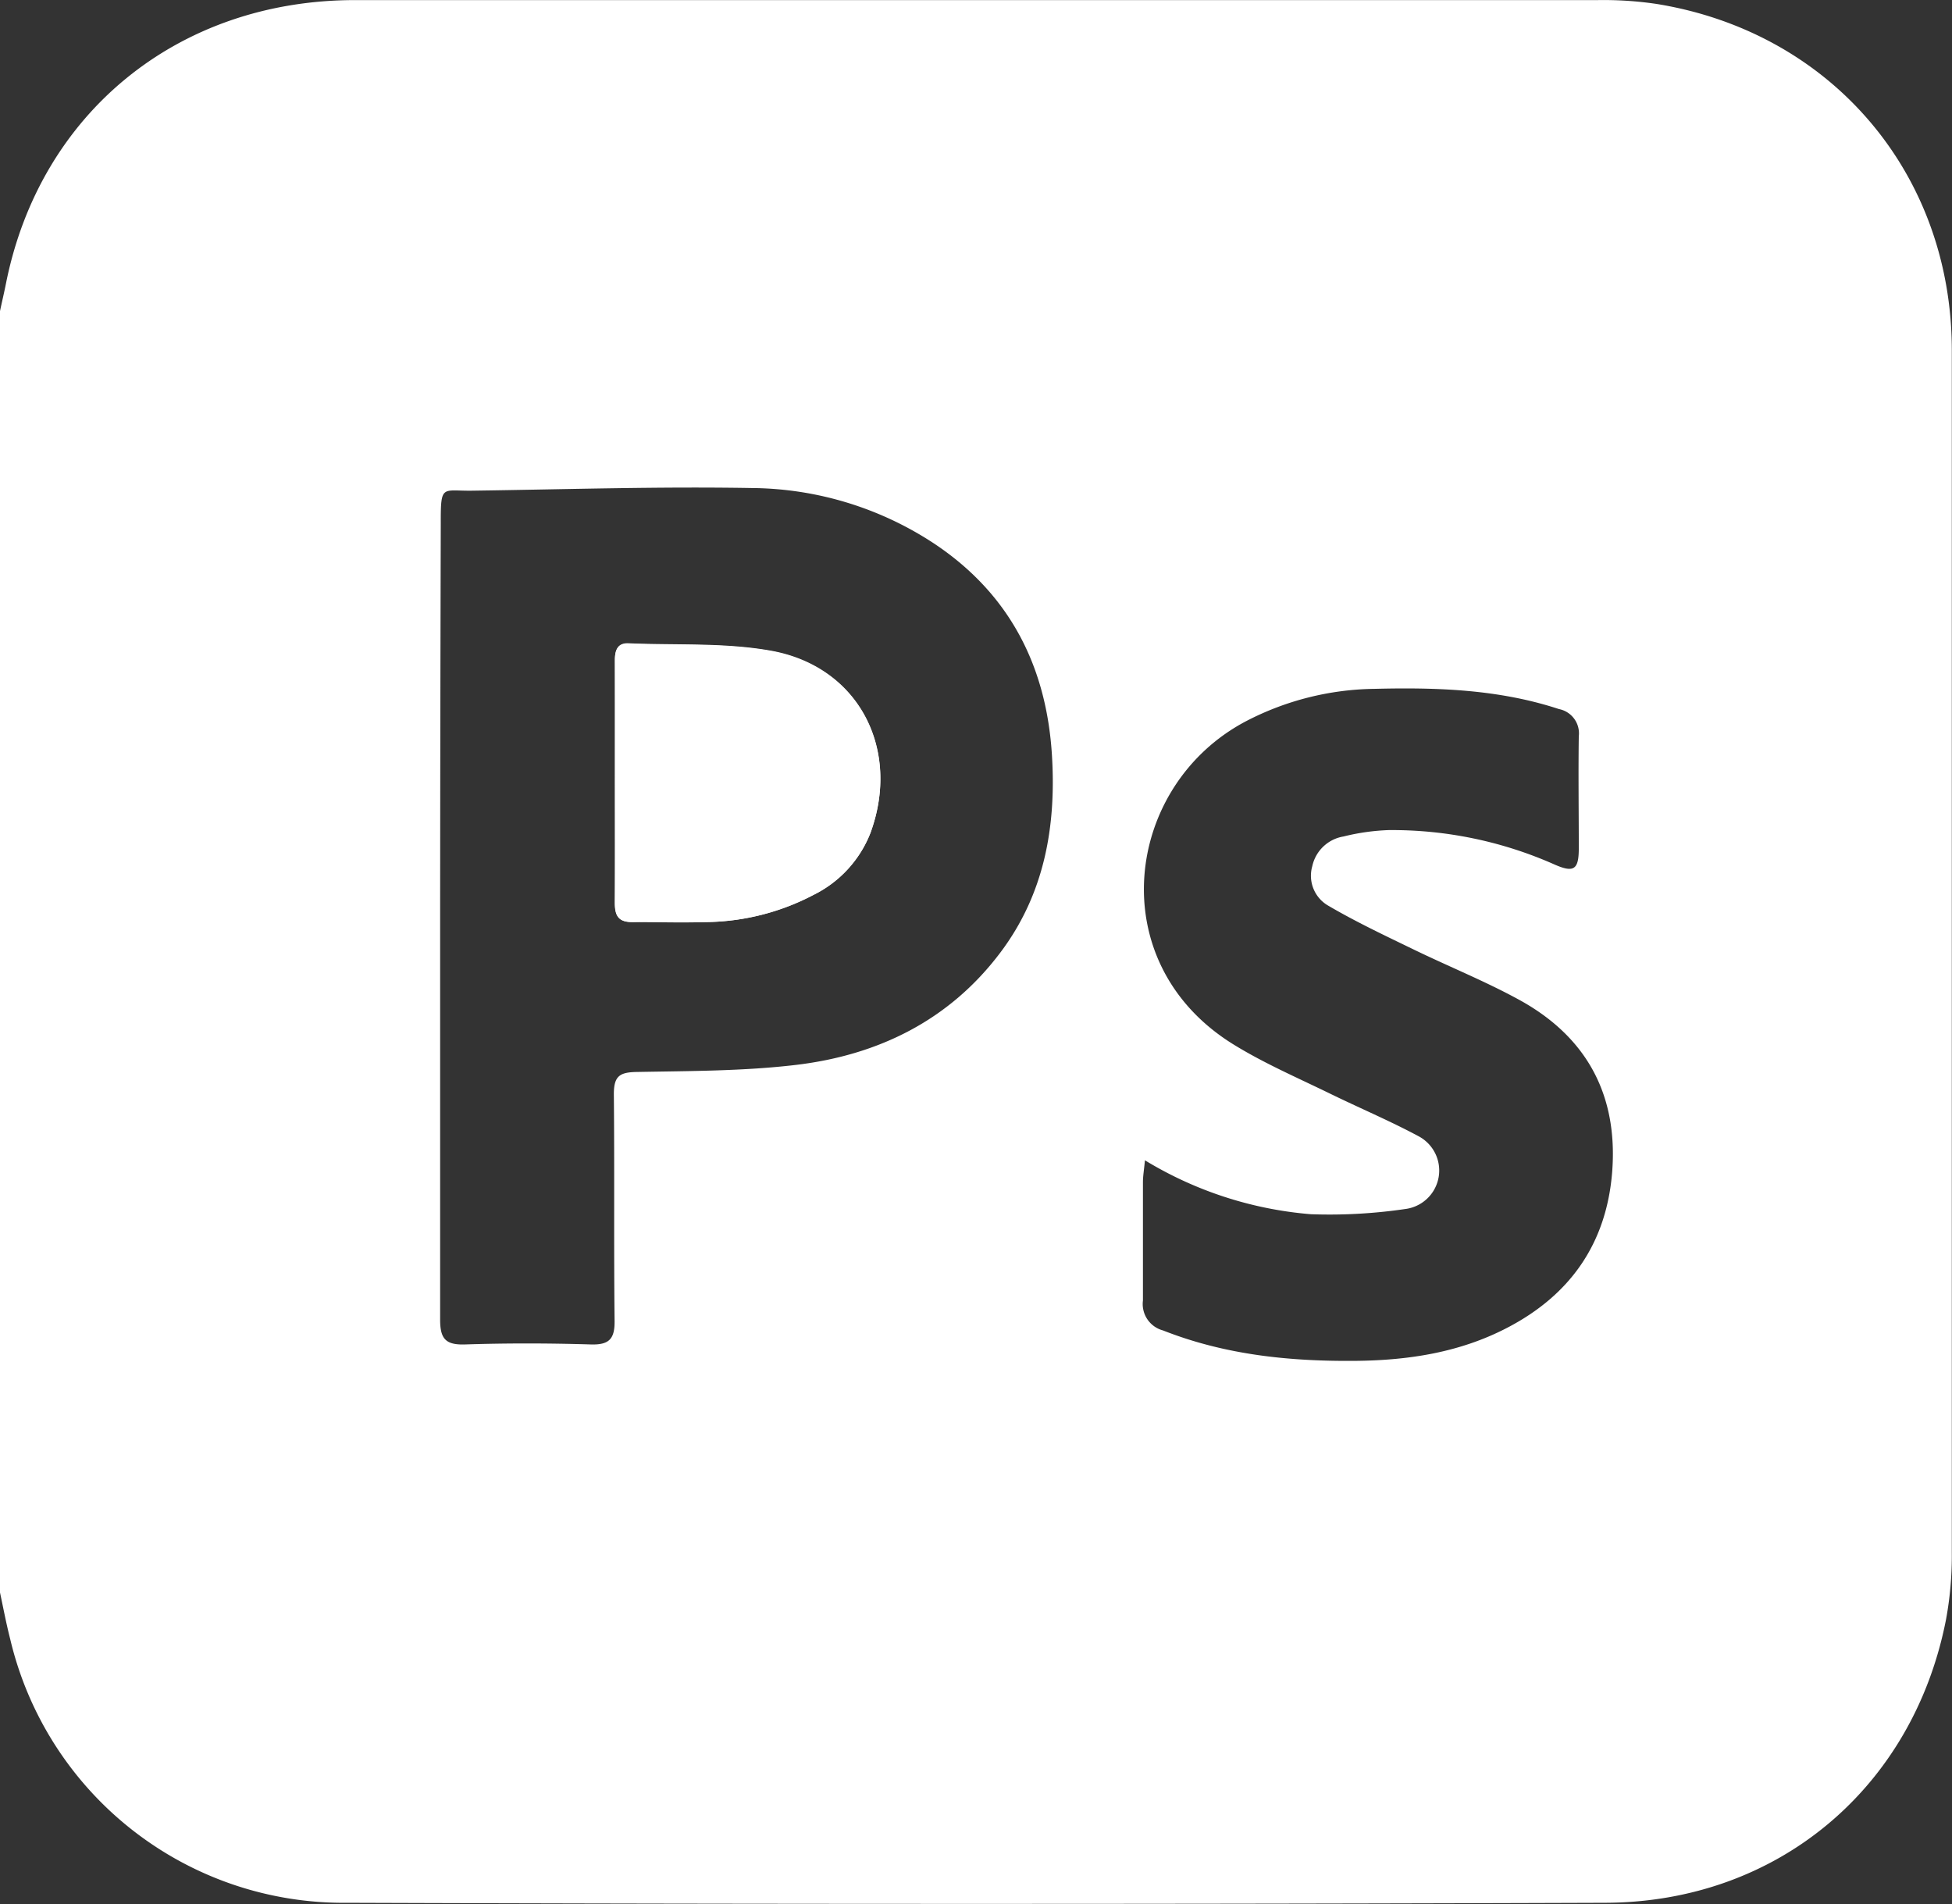 <svg id="Calque_1" data-name="Calque 1" xmlns="http://www.w3.org/2000/svg" viewBox="0 0 214.39 209.08"><rect x="0" y="0" width="214.39" height="209.08" fill="#333333" stroke="none"/><defs><style>.cls-1{fill:#fff;}</style></defs><path class="cls-1" d="M12.81,183.37V42.66c.21-1,.45-2,.65-3C17.19,20.89,32.37,8.52,51.79,8.51q68.24,0,136.48,0a39.89,39.89,0,0,1,6.47.42c19.19,3.1,32.42,18.59,32.44,38q0,66,0,132.09a38.56,38.56,0,0,1-.63,7.28c-3.59,18.46-18.44,31.07-37.41,31.14q-69.09.24-138.17,0a37.6,37.6,0,0,1-37.05-29C13.49,186.76,13.17,185.06,12.81,183.37Zm48.34-74.1c0,14.71,0,29.43,0,44.14,0,2.12.62,2.79,2.75,2.72,4.6-.15,9.21-.14,13.8,0,2,.06,2.64-.59,2.61-2.6-.09-8.3,0-16.6-.08-24.9,0-2,.67-2.39,2.53-2.42,5.84-.11,11.72-.09,17.51-.78,9-1.08,16.82-4.89,22.43-12.36,4.82-6.41,6.12-13.81,5.65-21.58-.59-9.83-4.66-17.82-13-23.34a36.91,36.91,0,0,0-19.94-6.06c-10.25-.18-20.5.15-30.75.29-3.3.05-3.45-.74-3.44,3.58Q61.16,87.61,61.15,109.27Zm77.41,26.64c-.1,1.07-.22,1.73-.22,2.39,0,4.33,0,8.66,0,13a3,3,0,0,0,2.2,3.29c6.88,2.71,14,3.42,21.34,3.34,5.71-.07,11.27-.94,16.39-3.59,7-3.61,11-9.31,11.61-17.2.64-8.43-2.82-14.8-10.21-18.85-3.78-2.07-7.8-3.68-11.68-5.57-3.12-1.51-6.27-3-9.26-4.75a3.79,3.79,0,0,1-1.79-4.36,4.21,4.21,0,0,1,3.44-3.26,24,24,0,0,1,4.95-.7,44,44,0,0,1,18.08,3.72c2.22,1,2.79.68,2.8-1.66,0-4.12-.06-8.24,0-12.35a2.72,2.72,0,0,0-2.18-3c-6.6-2.17-13.41-2.39-20.26-2.22a31.38,31.38,0,0,0-14.06,3.53c-13.4,7-16,26.48-1.47,35.49,3.36,2.08,7,3.65,10.59,5.4,3.25,1.59,6.6,3,9.77,4.7a4.26,4.26,0,0,1-1.46,8,57.26,57.26,0,0,1-10.36.57A41.56,41.56,0,0,1,138.56,135.91Z" transform="translate(-12.81 -8.5)"/><path class="cls-1" d="M80.35,94.44c0,4.4,0,8.8,0,13.19,0,1.5.46,2.17,2,2.12,2.65-.08,5.31.06,8,0a26,26,0,0,0,11.85-3A12.78,12.78,0,0,0,108.4,100c3.38-9.19-1.27-18.25-10.87-20-5.09-.92-10.4-.6-15.61-.82-1.34-.06-1.59.78-1.58,1.9C80.36,85.51,80.35,90,80.35,94.44Z" transform="translate(-12.81 -8.5)"/><path class="cls-1" d="M80.35,94.44c0-4.46,0-8.93,0-13.4,0-1.12.24-2,1.58-1.9,5.21.22,10.52-.1,15.61.82,9.6,1.75,14.25,10.81,10.87,20a12.78,12.78,0,0,1-6.23,6.79,26,26,0,0,1-11.85,3c-2.65.09-5.31,0-8,0-1.57,0-2-.62-2-2.12C80.38,103.24,80.35,98.84,80.35,94.44Z" transform="translate(-12.81 -8.5)"/></svg>